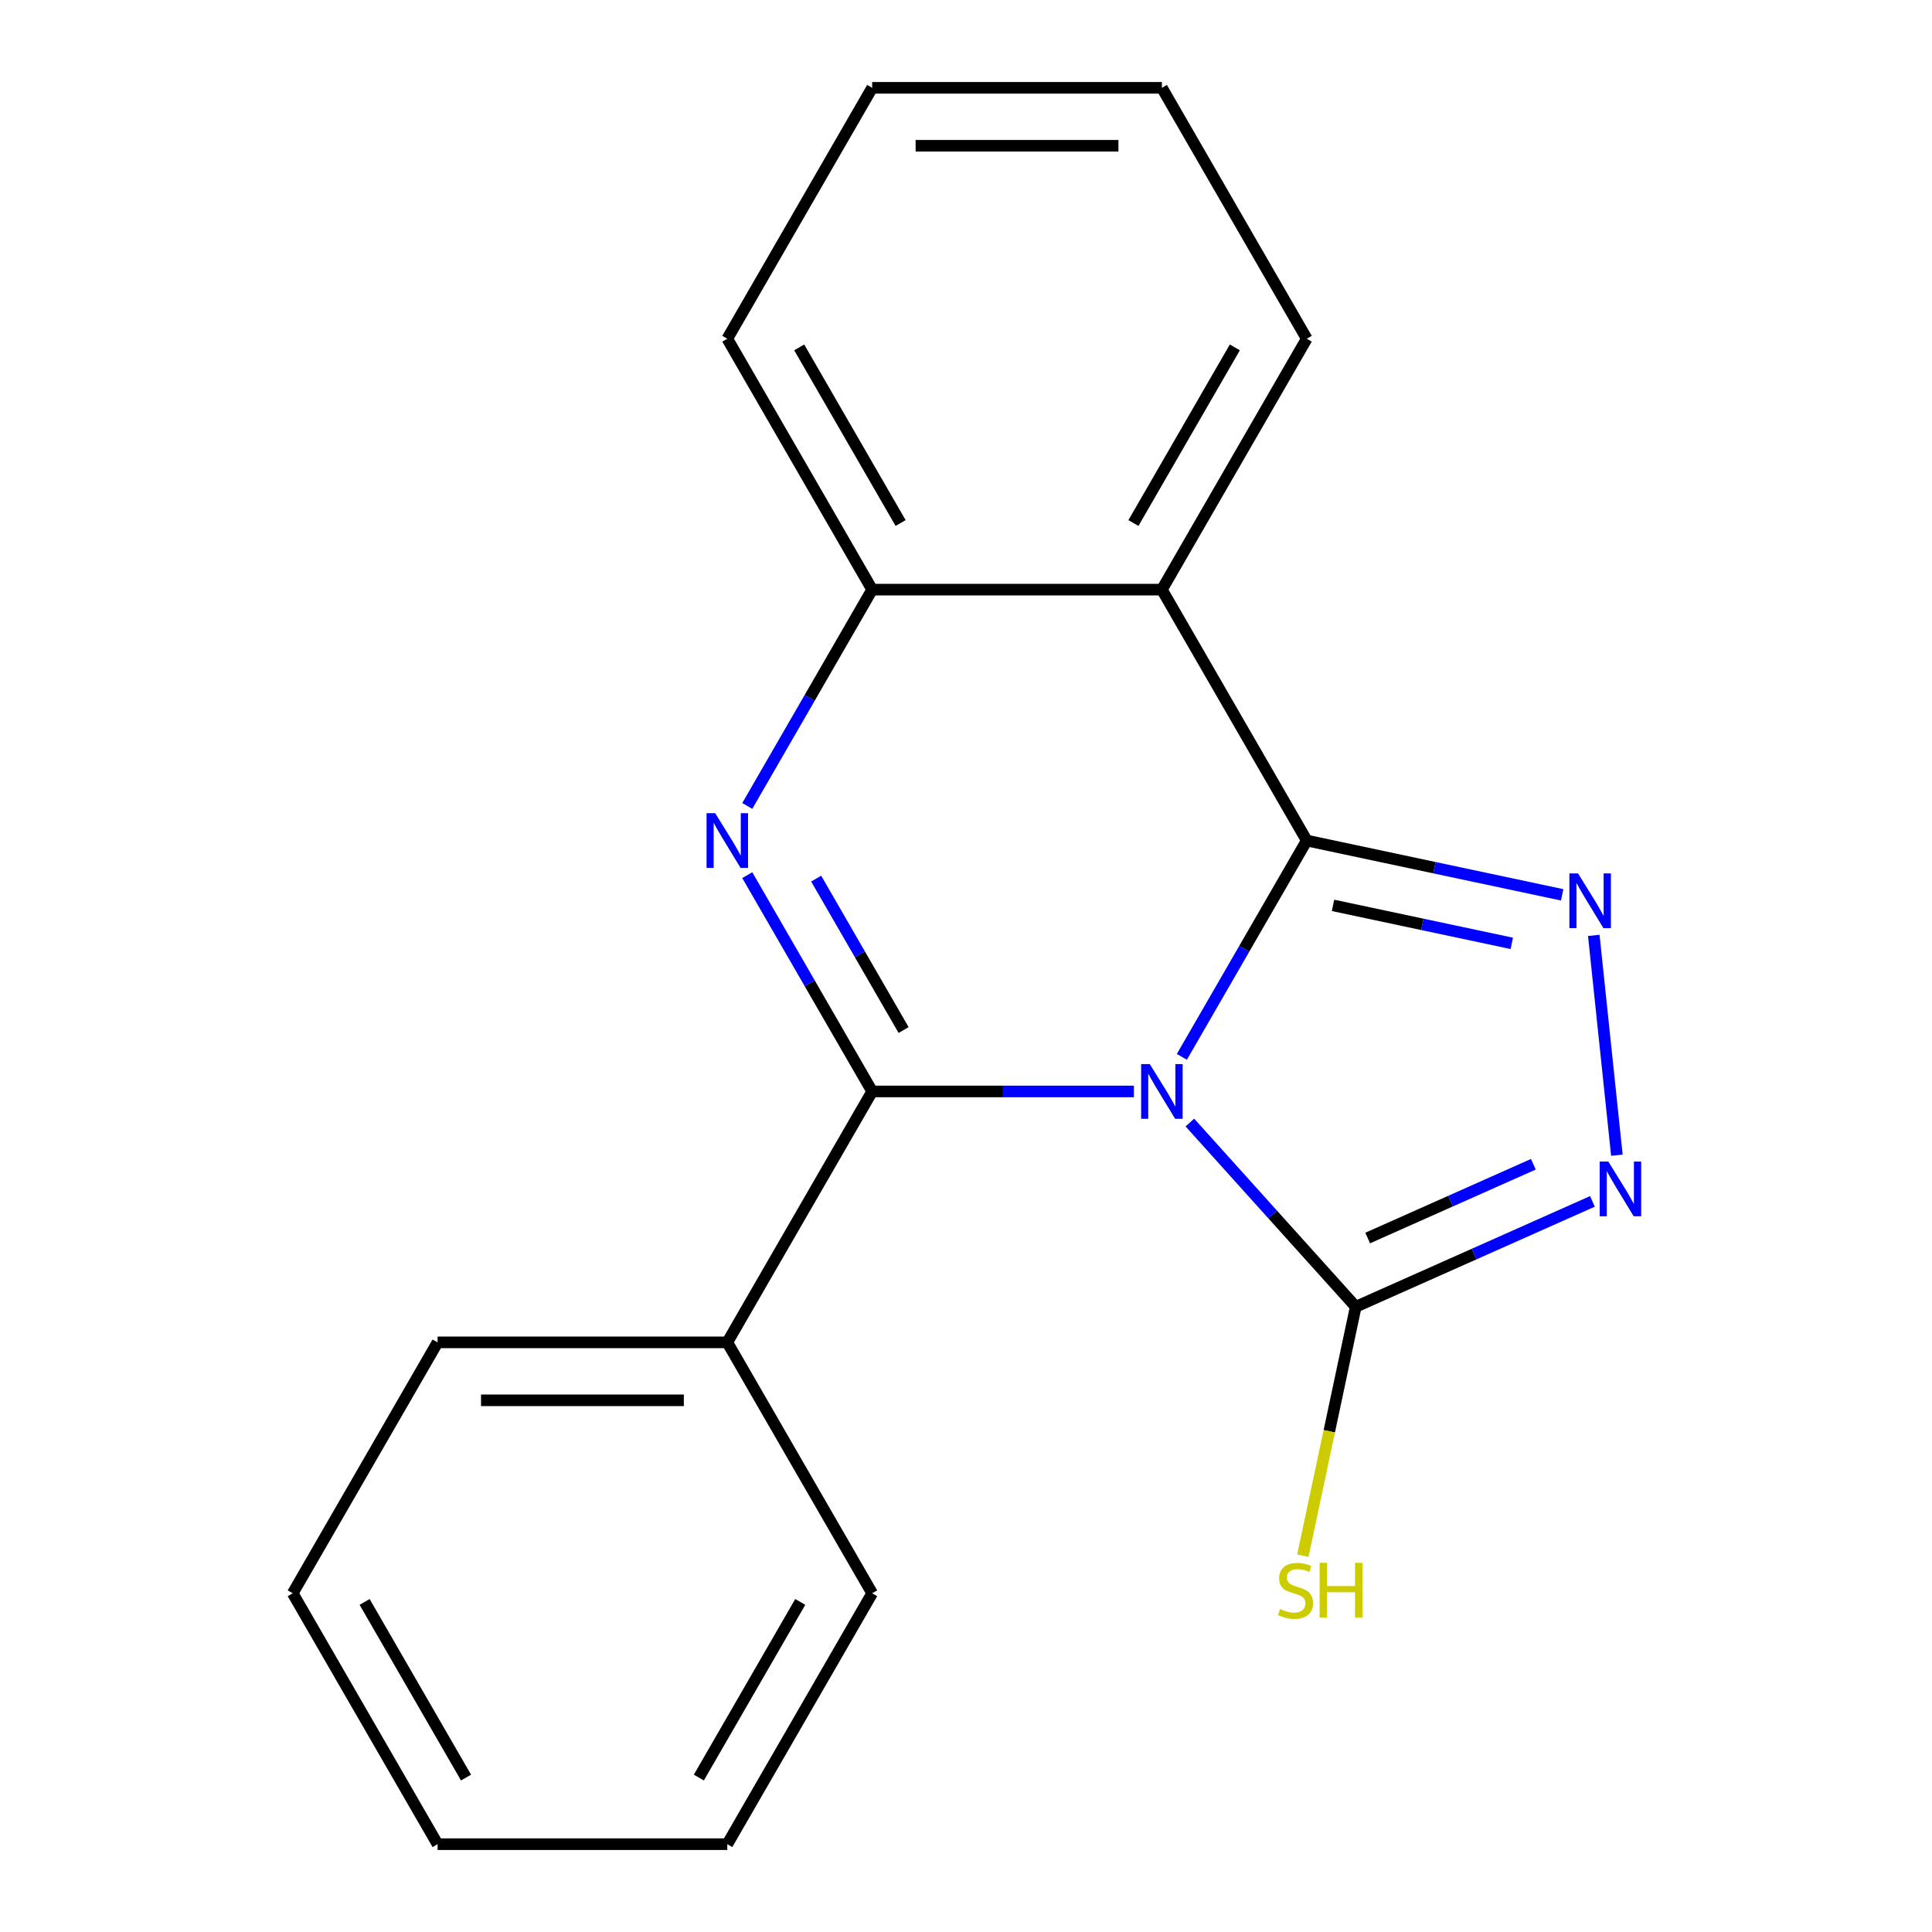 <?xml version='1.0' encoding='iso-8859-1'?>
<svg version='1.1' baseProfile='full'
              xmlns='http://www.w3.org/2000/svg'
                      xmlns:rdkit='http://www.rdkit.org/xml'
                      xmlns:xlink='http://www.w3.org/1999/xlink'
                  xml:space='preserve'
width='1000px' height='1000px' viewBox='0 0 1000 1000'>
<!-- END OF HEADER -->
<rect style='opacity:1.0;fill:#FFFFFF;stroke:none' width='1000' height='1000' x='0' y='0'> </rect>
<path class='bond-0' d='M 611.73,547.026 L 644.05,491.045' style='fill:none;fill-rule:evenodd;stroke:#0000FF;stroke-width:6px;stroke-linecap:butt;stroke-linejoin:miter;stroke-opacity:1' />
<path class='bond-0' d='M 644.05,491.045 L 676.37,435.065' style='fill:none;fill-rule:evenodd;stroke:#000000;stroke-width:6px;stroke-linecap:butt;stroke-linejoin:miter;stroke-opacity:1' />
<path class='bond-1' d='M 586.901,564.935 L 519.165,564.935' style='fill:none;fill-rule:evenodd;stroke:#0000FF;stroke-width:6px;stroke-linecap:butt;stroke-linejoin:miter;stroke-opacity:1' />
<path class='bond-1' d='M 519.165,564.935 L 451.429,564.935' style='fill:none;fill-rule:evenodd;stroke:#000000;stroke-width:6px;stroke-linecap:butt;stroke-linejoin:miter;stroke-opacity:1' />
<path class='bond-4' d='M 615.879,581.027 L 658.806,628.702' style='fill:none;fill-rule:evenodd;stroke:#0000FF;stroke-width:6px;stroke-linecap:butt;stroke-linejoin:miter;stroke-opacity:1' />
<path class='bond-4' d='M 658.806,628.702 L 701.733,676.378' style='fill:none;fill-rule:evenodd;stroke:#000000;stroke-width:6px;stroke-linecap:butt;stroke-linejoin:miter;stroke-opacity:1' />
<path class='bond-3' d='M 676.37,435.065 L 742.468,449.114' style='fill:none;fill-rule:evenodd;stroke:#000000;stroke-width:6px;stroke-linecap:butt;stroke-linejoin:miter;stroke-opacity:1' />
<path class='bond-3' d='M 742.468,449.114 L 808.566,463.164' style='fill:none;fill-rule:evenodd;stroke:#0000FF;stroke-width:6px;stroke-linecap:butt;stroke-linejoin:miter;stroke-opacity:1' />
<path class='bond-3' d='M 689.964,468.617 L 736.232,478.451' style='fill:none;fill-rule:evenodd;stroke:#000000;stroke-width:6px;stroke-linecap:butt;stroke-linejoin:miter;stroke-opacity:1' />
<path class='bond-3' d='M 736.232,478.451 L 782.501,488.286' style='fill:none;fill-rule:evenodd;stroke:#0000FF;stroke-width:6px;stroke-linecap:butt;stroke-linejoin:miter;stroke-opacity:1' />
<path class='bond-5' d='M 676.37,435.065 L 601.39,305.195' style='fill:none;fill-rule:evenodd;stroke:#000000;stroke-width:6px;stroke-linecap:butt;stroke-linejoin:miter;stroke-opacity:1' />
<path class='bond-2' d='M 451.429,564.935 L 419.108,508.955' style='fill:none;fill-rule:evenodd;stroke:#000000;stroke-width:6px;stroke-linecap:butt;stroke-linejoin:miter;stroke-opacity:1' />
<path class='bond-2' d='M 419.108,508.955 L 386.788,452.974' style='fill:none;fill-rule:evenodd;stroke:#0000FF;stroke-width:6px;stroke-linecap:butt;stroke-linejoin:miter;stroke-opacity:1' />
<path class='bond-2' d='M 467.707,533.145 L 445.082,493.958' style='fill:none;fill-rule:evenodd;stroke:#000000;stroke-width:6px;stroke-linecap:butt;stroke-linejoin:miter;stroke-opacity:1' />
<path class='bond-2' d='M 445.082,493.958 L 422.458,454.772' style='fill:none;fill-rule:evenodd;stroke:#0000FF;stroke-width:6px;stroke-linecap:butt;stroke-linejoin:miter;stroke-opacity:1' />
<path class='bond-8' d='M 451.429,564.935 L 376.448,694.805' style='fill:none;fill-rule:evenodd;stroke:#000000;stroke-width:6px;stroke-linecap:butt;stroke-linejoin:miter;stroke-opacity:1' />
<path class='bond-7' d='M 386.788,417.156 L 419.108,361.175' style='fill:none;fill-rule:evenodd;stroke:#0000FF;stroke-width:6px;stroke-linecap:butt;stroke-linejoin:miter;stroke-opacity:1' />
<path class='bond-7' d='M 419.108,361.175 L 451.429,305.195' style='fill:none;fill-rule:evenodd;stroke:#000000;stroke-width:6px;stroke-linecap:butt;stroke-linejoin:miter;stroke-opacity:1' />
<path class='bond-19' d='M 824.937,484.153 L 836.895,597.924' style='fill:none;fill-rule:evenodd;stroke:#0000FF;stroke-width:6px;stroke-linecap:butt;stroke-linejoin:miter;stroke-opacity:1' />
<path class='bond-6' d='M 701.733,676.378 L 762.987,649.106' style='fill:none;fill-rule:evenodd;stroke:#000000;stroke-width:6px;stroke-linecap:butt;stroke-linejoin:miter;stroke-opacity:1' />
<path class='bond-6' d='M 762.987,649.106 L 824.241,621.834' style='fill:none;fill-rule:evenodd;stroke:#0000FF;stroke-width:6px;stroke-linecap:butt;stroke-linejoin:miter;stroke-opacity:1' />
<path class='bond-6' d='M 707.911,640.797 L 750.788,621.707' style='fill:none;fill-rule:evenodd;stroke:#000000;stroke-width:6px;stroke-linecap:butt;stroke-linejoin:miter;stroke-opacity:1' />
<path class='bond-6' d='M 750.788,621.707 L 793.666,602.616' style='fill:none;fill-rule:evenodd;stroke:#0000FF;stroke-width:6px;stroke-linecap:butt;stroke-linejoin:miter;stroke-opacity:1' />
<path class='bond-9' d='M 701.733,676.378 L 688.039,740.805' style='fill:none;fill-rule:evenodd;stroke:#000000;stroke-width:6px;stroke-linecap:butt;stroke-linejoin:miter;stroke-opacity:1' />
<path class='bond-9' d='M 688.039,740.805 L 674.344,805.233' style='fill:none;fill-rule:evenodd;stroke:#CCCC00;stroke-width:6px;stroke-linecap:butt;stroke-linejoin:miter;stroke-opacity:1' />
<path class='bond-10' d='M 601.39,305.195 L 676.37,175.325' style='fill:none;fill-rule:evenodd;stroke:#000000;stroke-width:6px;stroke-linecap:butt;stroke-linejoin:miter;stroke-opacity:1' />
<path class='bond-10' d='M 586.663,270.718 L 639.149,179.809' style='fill:none;fill-rule:evenodd;stroke:#000000;stroke-width:6px;stroke-linecap:butt;stroke-linejoin:miter;stroke-opacity:1' />
<path class='bond-20' d='M 601.39,305.195 L 451.429,305.195' style='fill:none;fill-rule:evenodd;stroke:#000000;stroke-width:6px;stroke-linecap:butt;stroke-linejoin:miter;stroke-opacity:1' />
<path class='bond-11' d='M 451.429,305.195 L 376.448,175.325' style='fill:none;fill-rule:evenodd;stroke:#000000;stroke-width:6px;stroke-linecap:butt;stroke-linejoin:miter;stroke-opacity:1' />
<path class='bond-11' d='M 466.156,270.718 L 413.669,179.809' style='fill:none;fill-rule:evenodd;stroke:#000000;stroke-width:6px;stroke-linecap:butt;stroke-linejoin:miter;stroke-opacity:1' />
<path class='bond-12' d='M 376.448,694.805 L 226.487,694.805' style='fill:none;fill-rule:evenodd;stroke:#000000;stroke-width:6px;stroke-linecap:butt;stroke-linejoin:miter;stroke-opacity:1' />
<path class='bond-12' d='M 353.954,724.797 L 248.981,724.797' style='fill:none;fill-rule:evenodd;stroke:#000000;stroke-width:6px;stroke-linecap:butt;stroke-linejoin:miter;stroke-opacity:1' />
<path class='bond-13' d='M 376.448,694.805 L 451.429,824.675' style='fill:none;fill-rule:evenodd;stroke:#000000;stroke-width:6px;stroke-linecap:butt;stroke-linejoin:miter;stroke-opacity:1' />
<path class='bond-14' d='M 676.37,175.325 L 601.39,45.455' style='fill:none;fill-rule:evenodd;stroke:#000000;stroke-width:6px;stroke-linecap:butt;stroke-linejoin:miter;stroke-opacity:1' />
<path class='bond-15' d='M 376.448,175.325 L 451.429,45.455' style='fill:none;fill-rule:evenodd;stroke:#000000;stroke-width:6px;stroke-linecap:butt;stroke-linejoin:miter;stroke-opacity:1' />
<path class='bond-17' d='M 226.487,694.805 L 151.507,824.675' style='fill:none;fill-rule:evenodd;stroke:#000000;stroke-width:6px;stroke-linecap:butt;stroke-linejoin:miter;stroke-opacity:1' />
<path class='bond-16' d='M 451.429,824.675 L 376.448,954.545' style='fill:none;fill-rule:evenodd;stroke:#000000;stroke-width:6px;stroke-linecap:butt;stroke-linejoin:miter;stroke-opacity:1' />
<path class='bond-16' d='M 414.208,829.16 L 361.721,920.069' style='fill:none;fill-rule:evenodd;stroke:#000000;stroke-width:6px;stroke-linecap:butt;stroke-linejoin:miter;stroke-opacity:1' />
<path class='bond-22' d='M 601.39,45.455 L 451.429,45.455' style='fill:none;fill-rule:evenodd;stroke:#000000;stroke-width:6px;stroke-linecap:butt;stroke-linejoin:miter;stroke-opacity:1' />
<path class='bond-22' d='M 578.896,75.447 L 473.923,75.447' style='fill:none;fill-rule:evenodd;stroke:#000000;stroke-width:6px;stroke-linecap:butt;stroke-linejoin:miter;stroke-opacity:1' />
<path class='bond-18' d='M 376.448,954.545 L 226.487,954.545' style='fill:none;fill-rule:evenodd;stroke:#000000;stroke-width:6px;stroke-linecap:butt;stroke-linejoin:miter;stroke-opacity:1' />
<path class='bond-21' d='M 151.507,824.675 L 226.487,954.545' style='fill:none;fill-rule:evenodd;stroke:#000000;stroke-width:6px;stroke-linecap:butt;stroke-linejoin:miter;stroke-opacity:1' />
<path class='bond-21' d='M 188.728,829.16 L 241.214,920.069' style='fill:none;fill-rule:evenodd;stroke:#000000;stroke-width:6px;stroke-linecap:butt;stroke-linejoin:miter;stroke-opacity:1' />
<path  class='atom-0' d='M 595.13 550.775
L 604.41 565.775
Q 605.33 567.255, 606.81 569.935
Q 608.29 572.615, 608.37 572.775
L 608.37 550.775
L 612.13 550.775
L 612.13 579.095
L 608.25 579.095
L 598.29 562.695
Q 597.13 560.775, 595.89 558.575
Q 594.69 556.375, 594.33 555.695
L 594.33 579.095
L 590.65 579.095
L 590.65 550.775
L 595.13 550.775
' fill='#0000FF'/>
<path  class='atom-3' d='M 370.188 420.905
L 379.468 435.905
Q 380.388 437.385, 381.868 440.065
Q 383.348 442.745, 383.428 442.905
L 383.428 420.905
L 387.188 420.905
L 387.188 449.225
L 383.308 449.225
L 373.348 432.825
Q 372.188 430.905, 370.948 428.705
Q 369.748 426.505, 369.388 425.825
L 369.388 449.225
L 365.708 449.225
L 365.708 420.905
L 370.188 420.905
' fill='#0000FF'/>
<path  class='atom-4' d='M 816.795 452.084
L 826.075 467.084
Q 826.995 468.564, 828.475 471.244
Q 829.955 473.924, 830.035 474.084
L 830.035 452.084
L 833.795 452.084
L 833.795 480.404
L 829.915 480.404
L 819.955 464.004
Q 818.795 462.084, 817.555 459.884
Q 816.355 457.684, 815.995 457.004
L 815.995 480.404
L 812.315 480.404
L 812.315 452.084
L 816.795 452.084
' fill='#0000FF'/>
<path  class='atom-7' d='M 832.47 601.223
L 841.75 616.223
Q 842.67 617.703, 844.15 620.383
Q 845.63 623.063, 845.71 623.223
L 845.71 601.223
L 849.47 601.223
L 849.47 629.543
L 845.59 629.543
L 835.63 613.143
Q 834.47 611.223, 833.23 609.023
Q 832.03 606.823, 831.67 606.143
L 831.67 629.543
L 827.99 629.543
L 827.99 601.223
L 832.47 601.223
' fill='#0000FF'/>
<path  class='atom-10' d='M 662.555 832.822
Q 662.875 832.942, 664.195 833.502
Q 665.515 834.062, 666.955 834.422
Q 668.435 834.742, 669.875 834.742
Q 672.555 834.742, 674.115 833.462
Q 675.675 832.142, 675.675 829.862
Q 675.675 828.302, 674.875 827.342
Q 674.115 826.382, 672.915 825.862
Q 671.715 825.342, 669.715 824.742
Q 667.195 823.982, 665.675 823.262
Q 664.195 822.542, 663.115 821.022
Q 662.075 819.502, 662.075 816.942
Q 662.075 813.382, 664.475 811.182
Q 666.915 808.982, 671.715 808.982
Q 674.995 808.982, 678.715 810.542
L 677.795 813.622
Q 674.395 812.222, 671.835 812.222
Q 669.075 812.222, 667.555 813.382
Q 666.035 814.502, 666.075 816.462
Q 666.075 817.982, 666.835 818.902
Q 667.635 819.822, 668.755 820.342
Q 669.915 820.862, 671.835 821.462
Q 674.395 822.262, 675.915 823.062
Q 677.435 823.862, 678.515 825.502
Q 679.635 827.102, 679.635 829.862
Q 679.635 833.782, 676.995 835.902
Q 674.395 837.982, 670.035 837.982
Q 667.515 837.982, 665.595 837.422
Q 663.715 836.902, 661.475 835.982
L 662.555 832.822
' fill='#CCCC00'/>
<path  class='atom-10' d='M 683.035 808.902
L 686.875 808.902
L 686.875 820.942
L 701.355 820.942
L 701.355 808.902
L 705.195 808.902
L 705.195 837.222
L 701.355 837.222
L 701.355 824.142
L 686.875 824.142
L 686.875 837.222
L 683.035 837.222
L 683.035 808.902
' fill='#CCCC00'/>
</svg>
